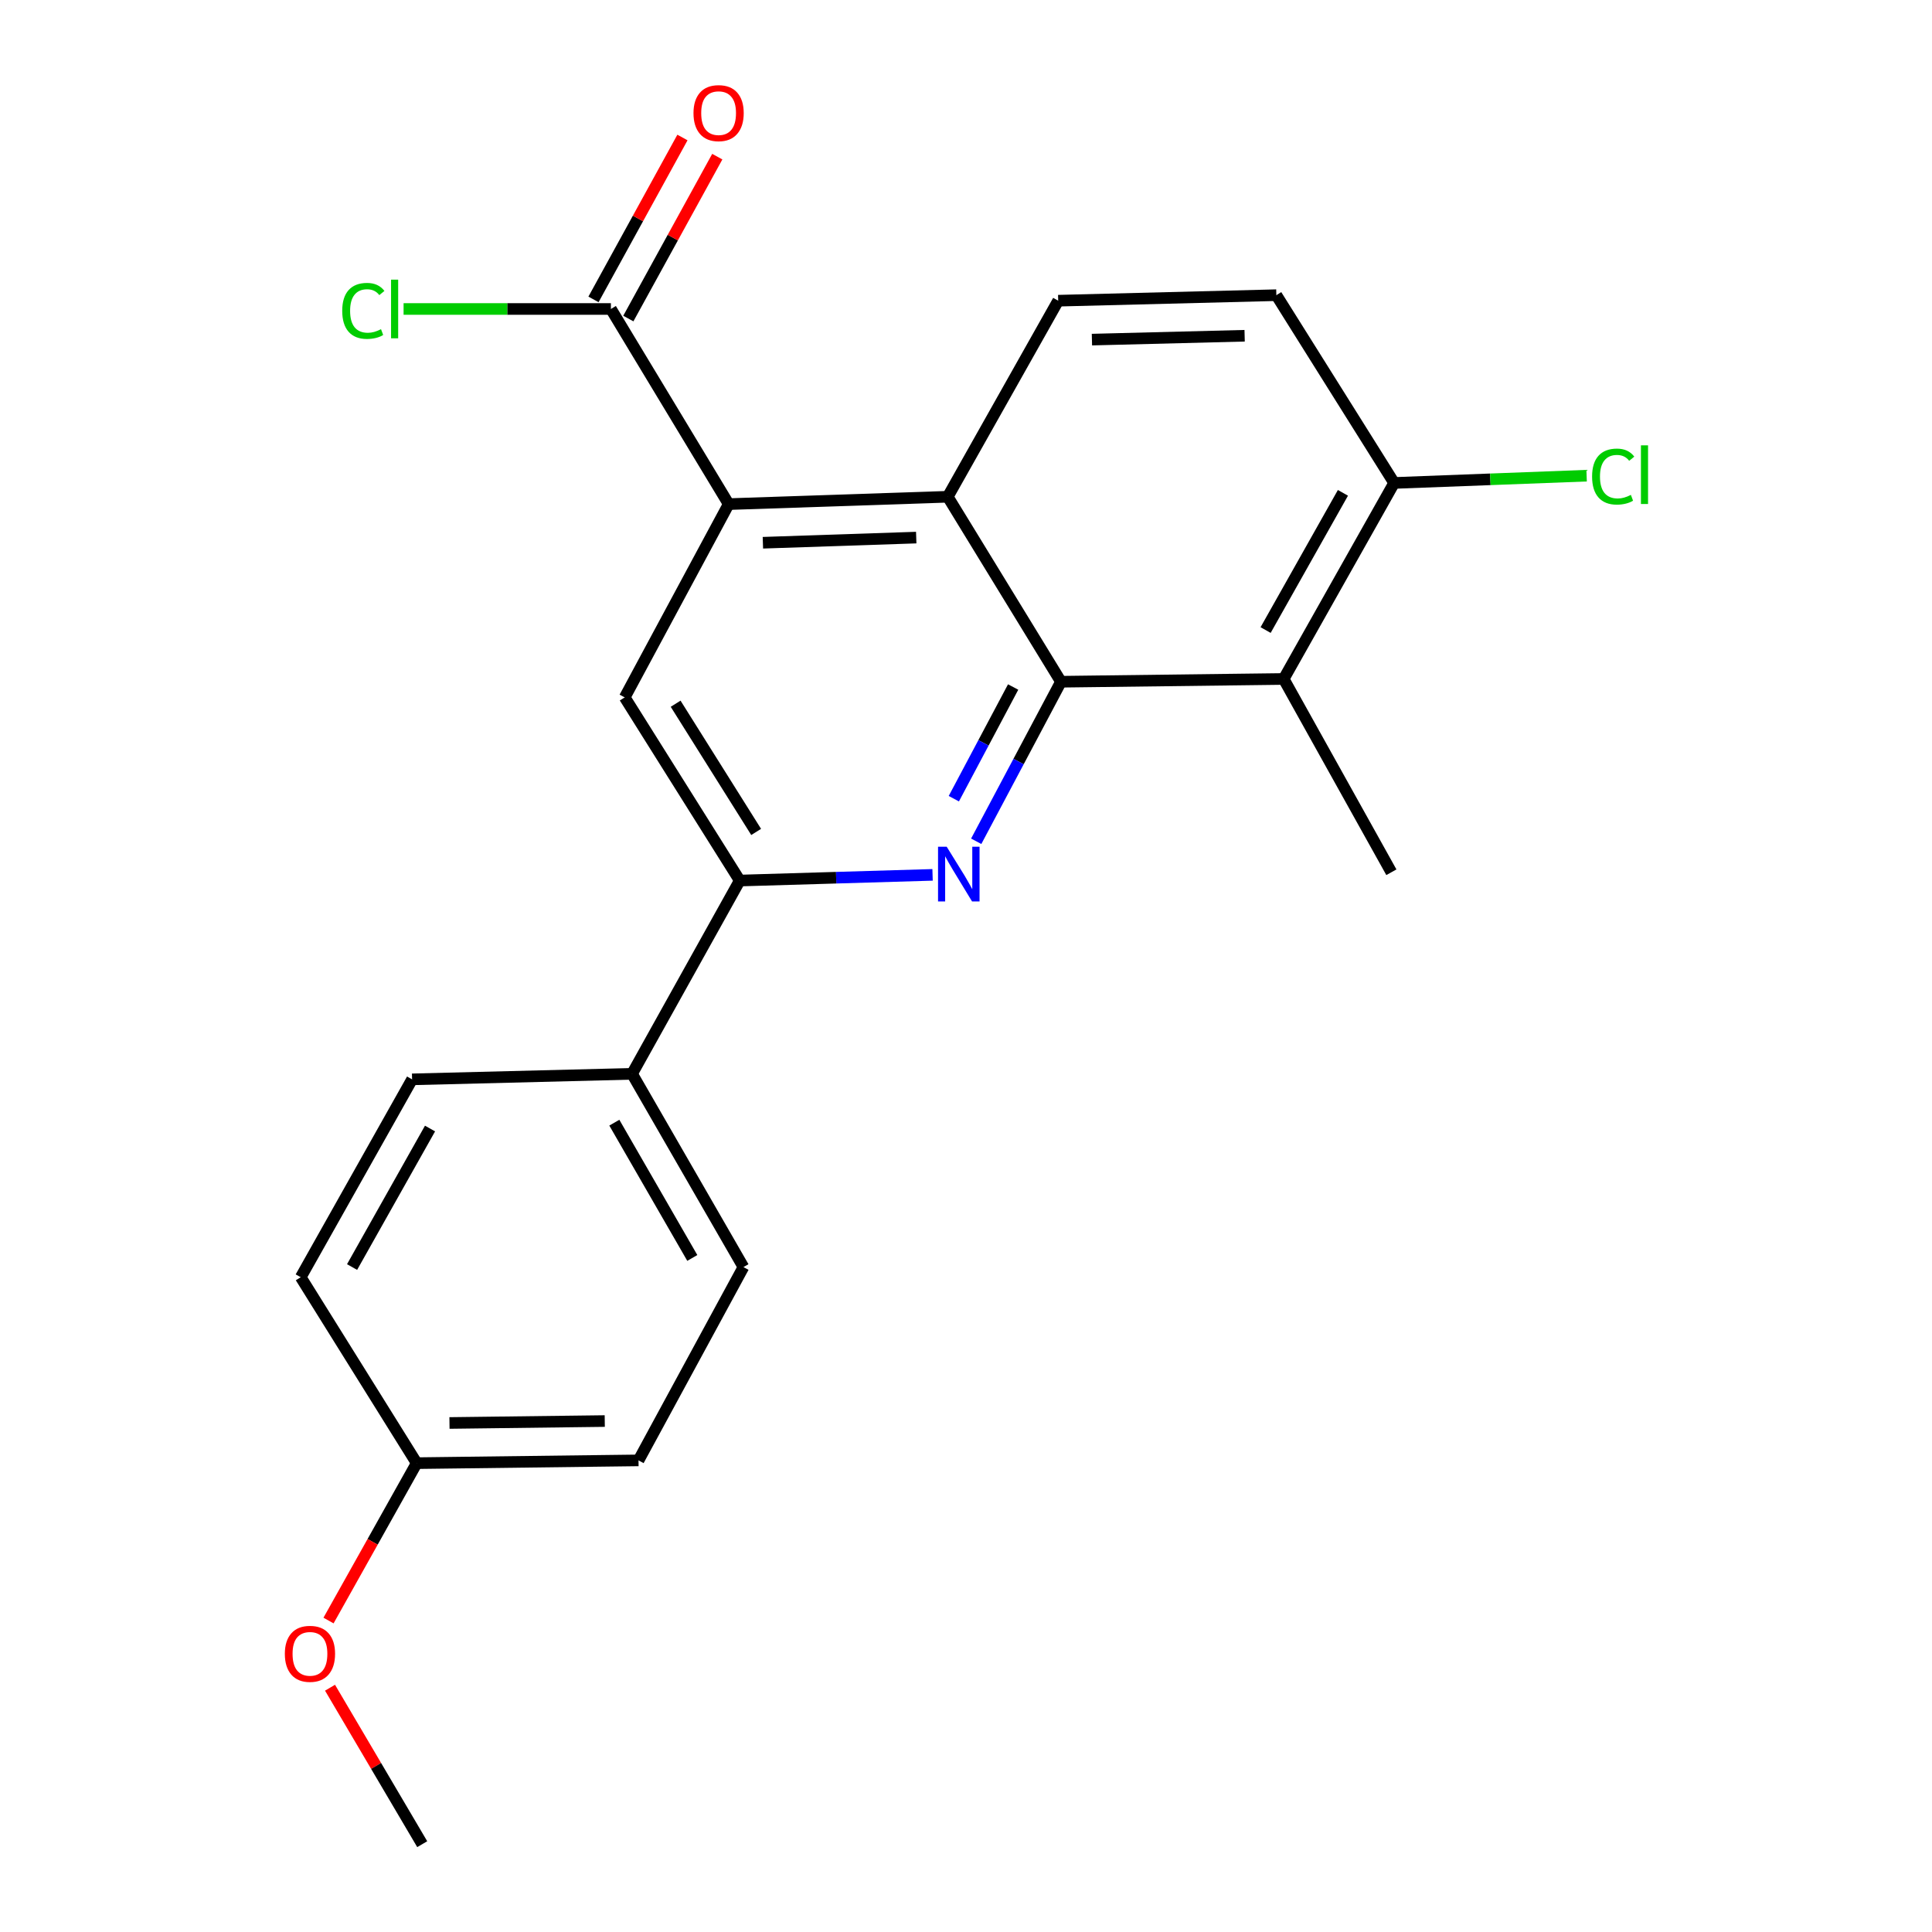 <?xml version='1.0' encoding='iso-8859-1'?>
<svg version='1.1' baseProfile='full'
              xmlns='http://www.w3.org/2000/svg'
                      xmlns:rdkit='http://www.rdkit.org/xml'
                      xmlns:xlink='http://www.w3.org/1999/xlink'
                  xml:space='preserve'
width='1000px' height='1000px' viewBox='0 0 1000 1000'>
<!-- END OF HEADER -->
<rect style='opacity:1.0;fill:#FFFFFF;stroke:none' width='1000' height='1000' x='0' y='0'> </rect>
<path class='bond-0' d='M 549.153,352.864 L 527.22,394.154' style='fill:none;fill-rule:evenodd;stroke:#000000;stroke-width:6px;stroke-linecap:butt;stroke-linejoin:miter;stroke-opacity:1' />
<path class='bond-0' d='M 527.22,394.154 L 505.288,435.445' style='fill:none;fill-rule:evenodd;stroke:#0000FF;stroke-width:6px;stroke-linecap:butt;stroke-linejoin:miter;stroke-opacity:1' />
<path class='bond-0' d='M 524.4,355.598 L 509.048,384.501' style='fill:none;fill-rule:evenodd;stroke:#000000;stroke-width:6px;stroke-linecap:butt;stroke-linejoin:miter;stroke-opacity:1' />
<path class='bond-0' d='M 509.048,384.501 L 493.695,413.405' style='fill:none;fill-rule:evenodd;stroke:#0000FF;stroke-width:6px;stroke-linecap:butt;stroke-linejoin:miter;stroke-opacity:1' />
<path class='bond-2' d='M 549.153,352.864 L 490.553,257.122' style='fill:none;fill-rule:evenodd;stroke:#000000;stroke-width:6px;stroke-linecap:butt;stroke-linejoin:miter;stroke-opacity:1' />
<path class='bond-3' d='M 549.153,352.864 L 664.432,351.435' style='fill:none;fill-rule:evenodd;stroke:#000000;stroke-width:6px;stroke-linecap:butt;stroke-linejoin:miter;stroke-opacity:1' />
<path class='bond-4' d='M 482.693,452.825 L 432.791,454.299' style='fill:none;fill-rule:evenodd;stroke:#0000FF;stroke-width:6px;stroke-linecap:butt;stroke-linejoin:miter;stroke-opacity:1' />
<path class='bond-4' d='M 432.791,454.299 L 382.888,455.773' style='fill:none;fill-rule:evenodd;stroke:#000000;stroke-width:6px;stroke-linecap:butt;stroke-linejoin:miter;stroke-opacity:1' />
<path class='bond-1' d='M 377.172,260.928 L 490.553,257.122' style='fill:none;fill-rule:evenodd;stroke:#000000;stroke-width:6px;stroke-linecap:butt;stroke-linejoin:miter;stroke-opacity:1' />
<path class='bond-1' d='M 394.87,280.923 L 474.237,278.258' style='fill:none;fill-rule:evenodd;stroke:#000000;stroke-width:6px;stroke-linecap:butt;stroke-linejoin:miter;stroke-opacity:1' />
<path class='bond-5' d='M 377.172,260.928 L 323.351,360.969' style='fill:none;fill-rule:evenodd;stroke:#000000;stroke-width:6px;stroke-linecap:butt;stroke-linejoin:miter;stroke-opacity:1' />
<path class='bond-6' d='M 377.172,260.928 L 316.206,159.928' style='fill:none;fill-rule:evenodd;stroke:#000000;stroke-width:6px;stroke-linecap:butt;stroke-linejoin:miter;stroke-opacity:1' />
<path class='bond-7' d='M 490.553,257.122 L 547.724,155.641' style='fill:none;fill-rule:evenodd;stroke:#000000;stroke-width:6px;stroke-linecap:butt;stroke-linejoin:miter;stroke-opacity:1' />
<path class='bond-8' d='M 664.432,351.435 L 721.603,249.977' style='fill:none;fill-rule:evenodd;stroke:#000000;stroke-width:6px;stroke-linecap:butt;stroke-linejoin:miter;stroke-opacity:1' />
<path class='bond-8' d='M 655.08,326.114 L 695.1,255.094' style='fill:none;fill-rule:evenodd;stroke:#000000;stroke-width:6px;stroke-linecap:butt;stroke-linejoin:miter;stroke-opacity:1' />
<path class='bond-19' d='M 664.432,351.435 L 720.174,451.475' style='fill:none;fill-rule:evenodd;stroke:#000000;stroke-width:6px;stroke-linecap:butt;stroke-linejoin:miter;stroke-opacity:1' />
<path class='bond-9' d='M 382.888,455.773 L 327.158,555.813' style='fill:none;fill-rule:evenodd;stroke:#000000;stroke-width:6px;stroke-linecap:butt;stroke-linejoin:miter;stroke-opacity:1' />
<path class='bond-23' d='M 382.888,455.773 L 323.351,360.969' style='fill:none;fill-rule:evenodd;stroke:#000000;stroke-width:6px;stroke-linecap:butt;stroke-linejoin:miter;stroke-opacity:1' />
<path class='bond-23' d='M 391.383,430.609 L 349.707,364.246' style='fill:none;fill-rule:evenodd;stroke:#000000;stroke-width:6px;stroke-linecap:butt;stroke-linejoin:miter;stroke-opacity:1' />
<path class='bond-10' d='M 325.223,164.882 L 348.244,122.98' style='fill:none;fill-rule:evenodd;stroke:#000000;stroke-width:6px;stroke-linecap:butt;stroke-linejoin:miter;stroke-opacity:1' />
<path class='bond-10' d='M 348.244,122.98 L 371.266,81.078' style='fill:none;fill-rule:evenodd;stroke:#FF0000;stroke-width:6px;stroke-linecap:butt;stroke-linejoin:miter;stroke-opacity:1' />
<path class='bond-10' d='M 307.188,154.974 L 330.21,113.072' style='fill:none;fill-rule:evenodd;stroke:#000000;stroke-width:6px;stroke-linecap:butt;stroke-linejoin:miter;stroke-opacity:1' />
<path class='bond-10' d='M 330.21,113.072 L 353.231,71.17' style='fill:none;fill-rule:evenodd;stroke:#FF0000;stroke-width:6px;stroke-linecap:butt;stroke-linejoin:miter;stroke-opacity:1' />
<path class='bond-14' d='M 316.206,159.928 L 262.549,159.928' style='fill:none;fill-rule:evenodd;stroke:#000000;stroke-width:6px;stroke-linecap:butt;stroke-linejoin:miter;stroke-opacity:1' />
<path class='bond-14' d='M 262.549,159.928 L 208.892,159.928' style='fill:none;fill-rule:evenodd;stroke:#00CC00;stroke-width:6px;stroke-linecap:butt;stroke-linejoin:miter;stroke-opacity:1' />
<path class='bond-22' d='M 547.724,155.641 L 660.637,152.783' style='fill:none;fill-rule:evenodd;stroke:#000000;stroke-width:6px;stroke-linecap:butt;stroke-linejoin:miter;stroke-opacity:1' />
<path class='bond-22' d='M 565.182,175.783 L 644.22,173.782' style='fill:none;fill-rule:evenodd;stroke:#000000;stroke-width:6px;stroke-linecap:butt;stroke-linejoin:miter;stroke-opacity:1' />
<path class='bond-11' d='M 721.603,249.977 L 660.637,152.783' style='fill:none;fill-rule:evenodd;stroke:#000000;stroke-width:6px;stroke-linecap:butt;stroke-linejoin:miter;stroke-opacity:1' />
<path class='bond-15' d='M 721.603,249.977 L 771.415,248.093' style='fill:none;fill-rule:evenodd;stroke:#000000;stroke-width:6px;stroke-linecap:butt;stroke-linejoin:miter;stroke-opacity:1' />
<path class='bond-15' d='M 771.415,248.093 L 821.227,246.21' style='fill:none;fill-rule:evenodd;stroke:#00CC00;stroke-width:6px;stroke-linecap:butt;stroke-linejoin:miter;stroke-opacity:1' />
<path class='bond-12' d='M 327.158,555.813 L 384.808,655.842' style='fill:none;fill-rule:evenodd;stroke:#000000;stroke-width:6px;stroke-linecap:butt;stroke-linejoin:miter;stroke-opacity:1' />
<path class='bond-12' d='M 317.977,581.093 L 358.333,651.113' style='fill:none;fill-rule:evenodd;stroke:#000000;stroke-width:6px;stroke-linecap:butt;stroke-linejoin:miter;stroke-opacity:1' />
<path class='bond-13' d='M 327.158,555.813 L 213.296,558.671' style='fill:none;fill-rule:evenodd;stroke:#000000;stroke-width:6px;stroke-linecap:butt;stroke-linejoin:miter;stroke-opacity:1' />
<path class='bond-17' d='M 384.808,655.842 L 330.496,755.894' style='fill:none;fill-rule:evenodd;stroke:#000000;stroke-width:6px;stroke-linecap:butt;stroke-linejoin:miter;stroke-opacity:1' />
<path class='bond-18' d='M 213.296,558.671 L 155.657,661.089' style='fill:none;fill-rule:evenodd;stroke:#000000;stroke-width:6px;stroke-linecap:butt;stroke-linejoin:miter;stroke-opacity:1' />
<path class='bond-18' d='M 222.583,584.126 L 182.235,655.819' style='fill:none;fill-rule:evenodd;stroke:#000000;stroke-width:6px;stroke-linecap:butt;stroke-linejoin:miter;stroke-opacity:1' />
<path class='bond-16' d='M 215.685,757.323 L 155.657,661.089' style='fill:none;fill-rule:evenodd;stroke:#000000;stroke-width:6px;stroke-linecap:butt;stroke-linejoin:miter;stroke-opacity:1' />
<path class='bond-20' d='M 215.685,757.323 L 192.864,798.056' style='fill:none;fill-rule:evenodd;stroke:#000000;stroke-width:6px;stroke-linecap:butt;stroke-linejoin:miter;stroke-opacity:1' />
<path class='bond-20' d='M 192.864,798.056 L 170.042,838.788' style='fill:none;fill-rule:evenodd;stroke:#FF0000;stroke-width:6px;stroke-linecap:butt;stroke-linejoin:miter;stroke-opacity:1' />
<path class='bond-24' d='M 215.685,757.323 L 330.496,755.894' style='fill:none;fill-rule:evenodd;stroke:#000000;stroke-width:6px;stroke-linecap:butt;stroke-linejoin:miter;stroke-opacity:1' />
<path class='bond-24' d='M 232.651,736.533 L 313.018,735.533' style='fill:none;fill-rule:evenodd;stroke:#000000;stroke-width:6px;stroke-linecap:butt;stroke-linejoin:miter;stroke-opacity:1' />
<path class='bond-21' d='M 170.819,873.556 L 194.681,914.051' style='fill:none;fill-rule:evenodd;stroke:#FF0000;stroke-width:6px;stroke-linecap:butt;stroke-linejoin:miter;stroke-opacity:1' />
<path class='bond-21' d='M 194.681,914.051 L 218.543,954.545' style='fill:none;fill-rule:evenodd;stroke:#000000;stroke-width:6px;stroke-linecap:butt;stroke-linejoin:miter;stroke-opacity:1' />
<path  class='atom-1' d='M 490.009 438.264
L 499.289 453.264
Q 500.209 454.744, 501.689 457.424
Q 503.169 460.104, 503.249 460.264
L 503.249 438.264
L 507.009 438.264
L 507.009 466.584
L 503.129 466.584
L 493.169 450.184
Q 492.009 448.264, 490.769 446.064
Q 489.569 443.864, 489.209 443.184
L 489.209 466.584
L 485.529 466.584
L 485.529 438.264
L 490.009 438.264
' fill='#0000FF'/>
<path  class='atom-11' d='M 358.948 58.55
Q 358.948 51.75, 362.308 47.95
Q 365.668 44.15, 371.948 44.15
Q 378.228 44.15, 381.588 47.95
Q 384.948 51.75, 384.948 58.55
Q 384.948 65.43, 381.548 69.35
Q 378.148 73.23, 371.948 73.23
Q 365.708 73.23, 362.308 69.35
Q 358.948 65.47, 358.948 58.55
M 371.948 70.03
Q 376.268 70.03, 378.588 67.15
Q 380.948 64.23, 380.948 58.55
Q 380.948 52.99, 378.588 50.19
Q 376.268 47.35, 371.948 47.35
Q 367.628 47.35, 365.268 50.15
Q 362.948 52.95, 362.948 58.55
Q 362.948 64.27, 365.268 67.15
Q 367.628 70.03, 371.948 70.03
' fill='#FF0000'/>
<path  class='atom-15' d='M 177.134 160.908
Q 177.134 153.868, 180.414 150.188
Q 183.734 146.468, 190.014 146.468
Q 195.854 146.468, 198.974 150.588
L 196.334 152.748
Q 194.054 149.748, 190.014 149.748
Q 185.734 149.748, 183.454 152.628
Q 181.214 155.468, 181.214 160.908
Q 181.214 166.508, 183.534 169.388
Q 185.894 172.268, 190.454 172.268
Q 193.574 172.268, 197.214 170.388
L 198.334 173.388
Q 196.854 174.348, 194.614 174.908
Q 192.374 175.468, 189.894 175.468
Q 183.734 175.468, 180.414 171.708
Q 177.134 167.948, 177.134 160.908
' fill='#00CC00'/>
<path  class='atom-15' d='M 202.414 144.748
L 206.094 144.748
L 206.094 175.108
L 202.414 175.108
L 202.414 144.748
' fill='#00CC00'/>
<path  class='atom-16' d='M 824.064 246.67
Q 824.064 239.63, 827.344 235.95
Q 830.664 232.23, 836.944 232.23
Q 842.784 232.23, 845.904 236.35
L 843.264 238.51
Q 840.984 235.51, 836.944 235.51
Q 832.664 235.51, 830.384 238.39
Q 828.144 241.23, 828.144 246.67
Q 828.144 252.27, 830.464 255.15
Q 832.824 258.03, 837.384 258.03
Q 840.504 258.03, 844.144 256.15
L 845.264 259.15
Q 843.784 260.11, 841.544 260.67
Q 839.304 261.23, 836.824 261.23
Q 830.664 261.23, 827.344 257.47
Q 824.064 253.71, 824.064 246.67
' fill='#00CC00'/>
<path  class='atom-16' d='M 849.344 230.51
L 853.024 230.51
L 853.024 260.87
L 849.344 260.87
L 849.344 230.51
' fill='#00CC00'/>
<path  class='atom-21' d='M 147.435 856.014
Q 147.435 849.214, 150.795 845.414
Q 154.155 841.614, 160.435 841.614
Q 166.715 841.614, 170.075 845.414
Q 173.435 849.214, 173.435 856.014
Q 173.435 862.894, 170.035 866.814
Q 166.635 870.694, 160.435 870.694
Q 154.195 870.694, 150.795 866.814
Q 147.435 862.934, 147.435 856.014
M 160.435 867.494
Q 164.755 867.494, 167.075 864.614
Q 169.435 861.694, 169.435 856.014
Q 169.435 850.454, 167.075 847.654
Q 164.755 844.814, 160.435 844.814
Q 156.115 844.814, 153.755 847.614
Q 151.435 850.414, 151.435 856.014
Q 151.435 861.734, 153.755 864.614
Q 156.115 867.494, 160.435 867.494
' fill='#FF0000'/>
</svg>
